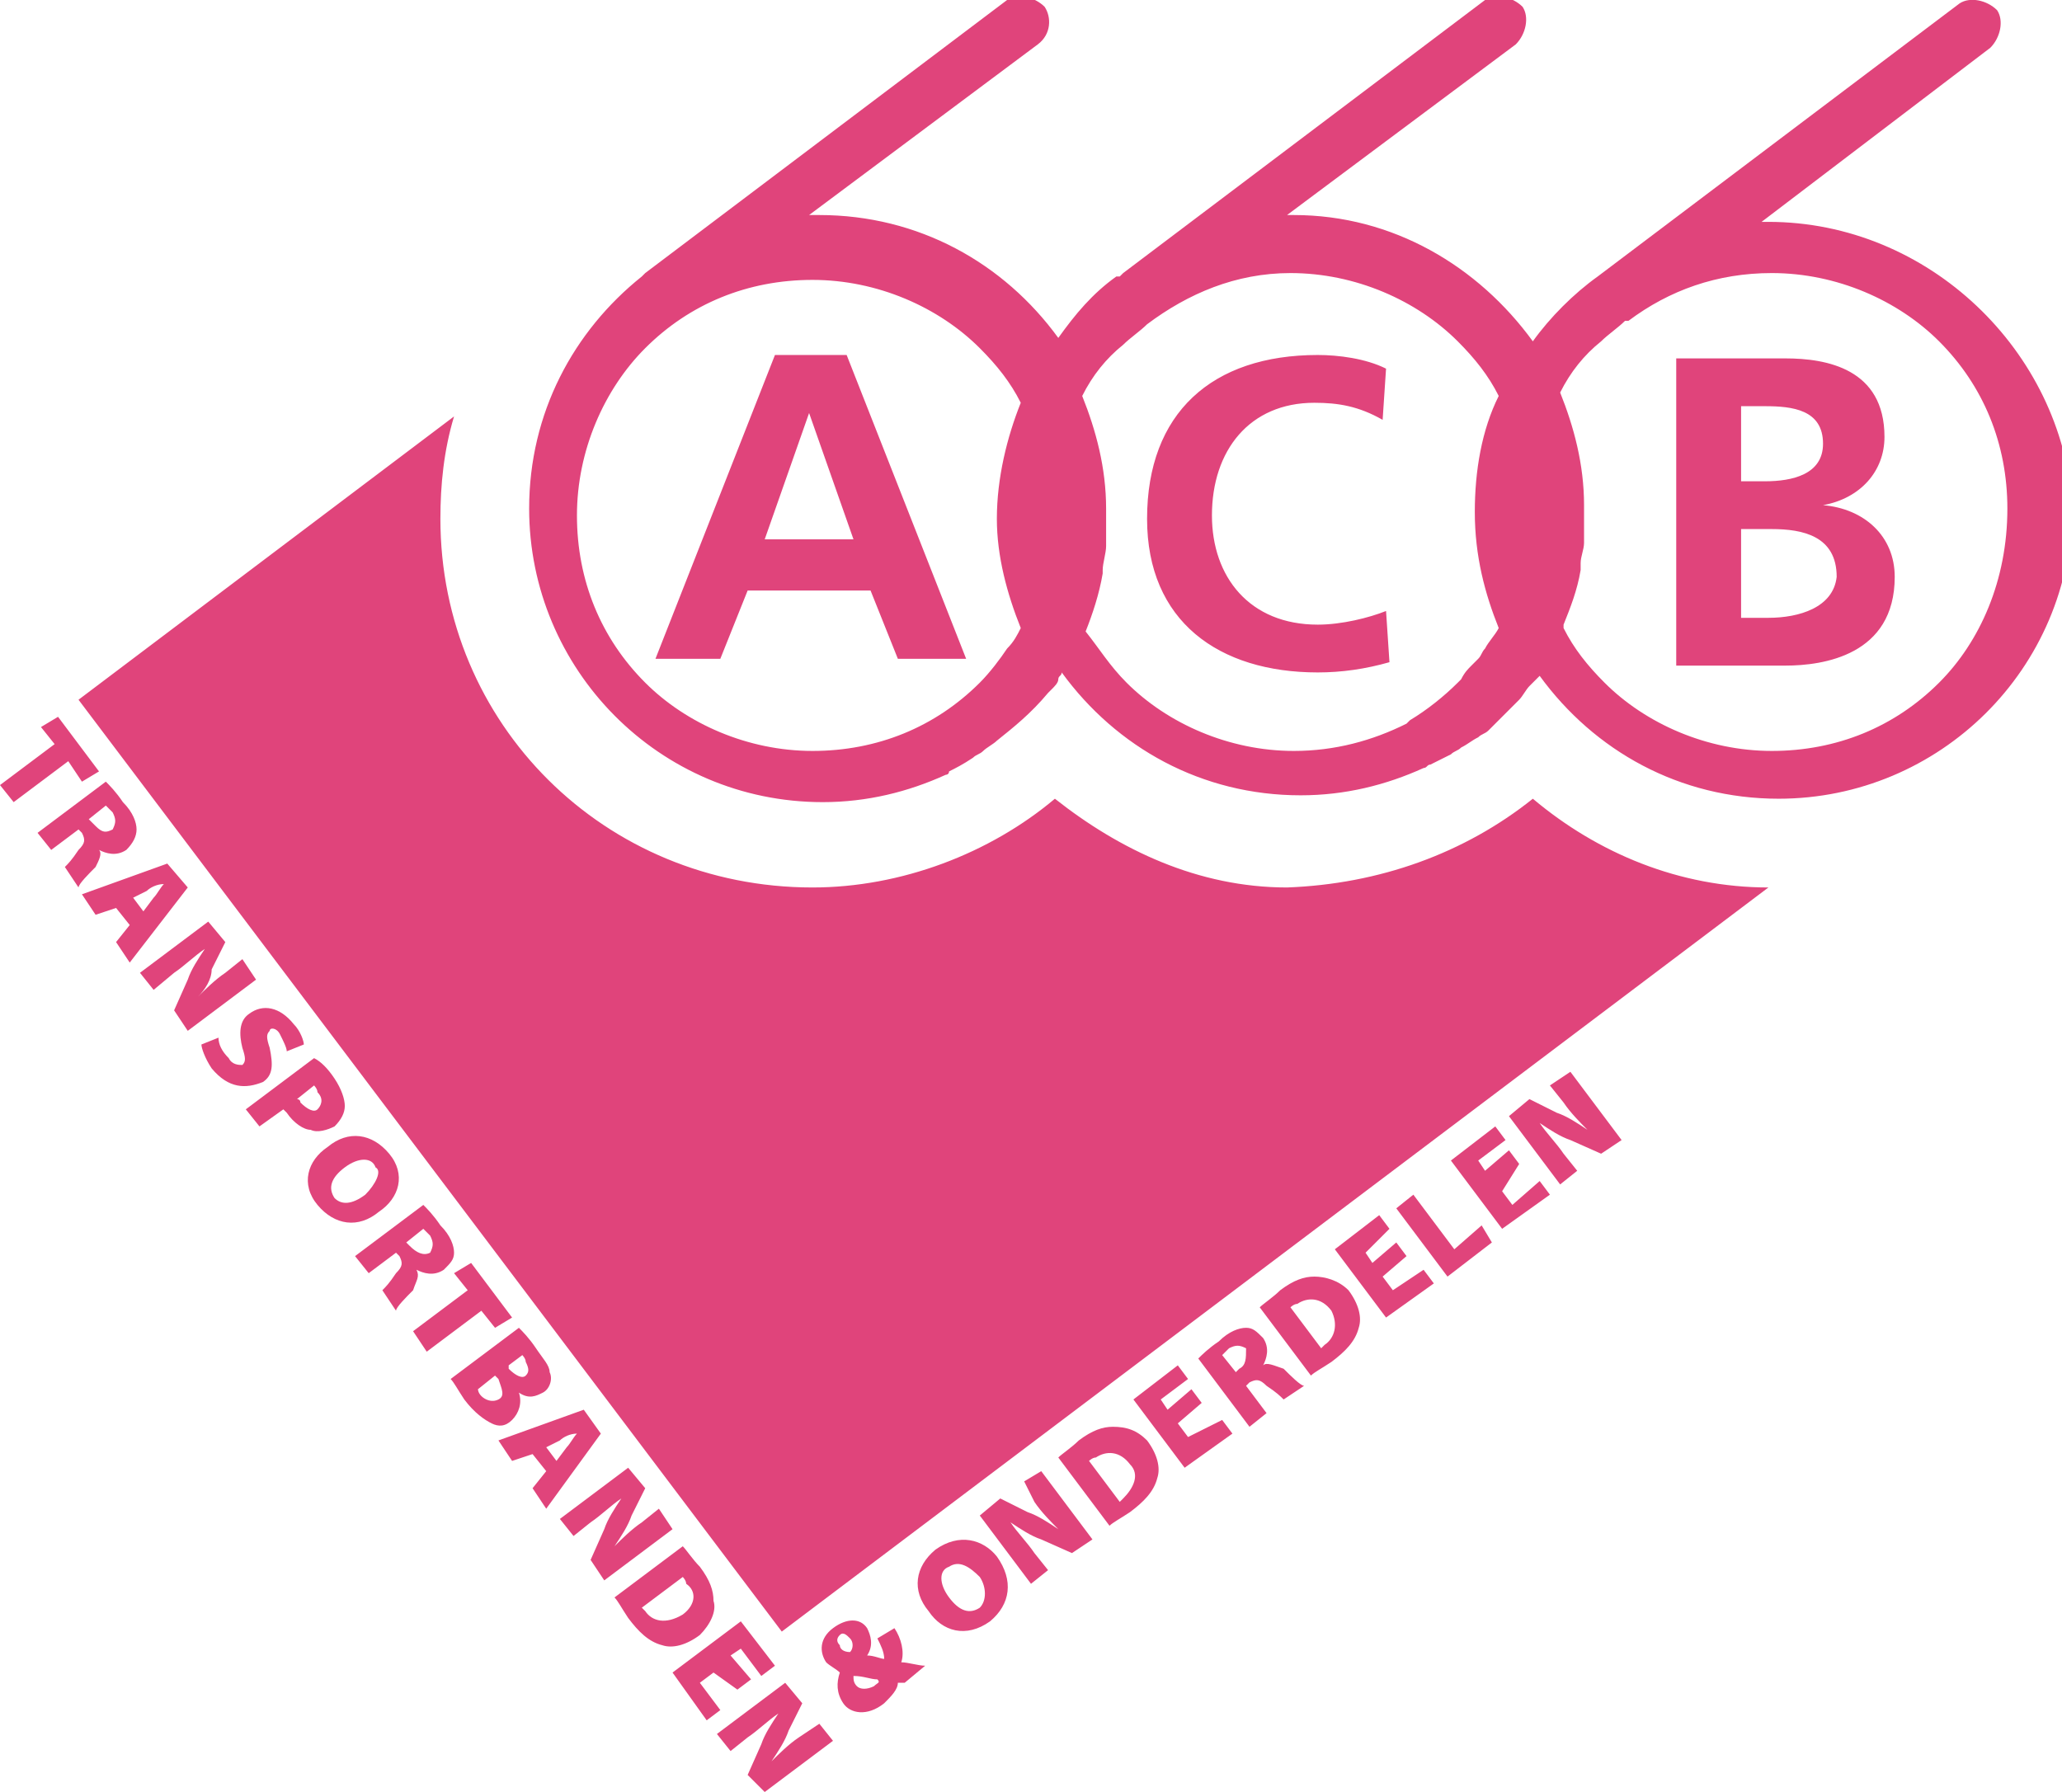 <?xml version="1.0" encoding="utf-8"?>
<!-- Generator: Adobe Illustrator 26.0.3, SVG Export Plug-In . SVG Version: 6.00 Build 0)  -->
<svg version="1.1" id="Laag_1" xmlns="http://www.w3.org/2000/svg" xmlns:xlink="http://www.w3.org/1999/xlink" x="0px" y="0px"
	 viewBox="0 0 60.4 52.5" style="enable-background:new 0 0 60.4 52.5;" xml:space="preserve">
<style type="text/css">
	.st0{fill:#E0447B;}
</style>
<path class="st0" d="M53.4,14.8L53.4,14.8c1.1-0.2,1.8-1,1.8-2c0-2-1.7-2.3-2.9-2.3h-3.2v9h3.2c1.1,0,3.2-0.3,3.2-2.6
	C55.5,15.7,54.6,14.9,53.4,14.8z M51,11.9h0.7c0.8,0,1.7,0.1,1.7,1.1c0,0.9-0.9,1.1-1.7,1.1H51V11.9z M51.8,18.1H51v-2.6h0.9
	c0.9,0,1.9,0.2,1.9,1.4C53.7,17.8,52.7,18.1,51.8,18.1z M51.8,6.5c-0.1,0-0.2,0-0.2,0l6.7-5.1c0.3-0.3,0.4-0.8,0.2-1.1
	c-0.3-0.3-0.8-0.4-1.1-0.2l-10.6,8c-0.7,0.5-1.4,1.2-1.9,1.9c-1.6-2.2-4.1-3.7-7-3.7c-0.1,0-0.2,0-0.2,0l6.7-5
	c0.3-0.3,0.4-0.8,0.2-1.1c-0.3-0.3-0.8-0.4-1.1-0.2l-10.6,8c0,0-0.1,0.1-0.1,0.1l-0.1,0c0,0,0,0,0,0c-0.7,0.5-1.2,1.1-1.7,1.8
	c-1.6-2.2-4.1-3.6-7-3.6c-0.1,0-0.2,0-0.3,0l6.7-5c0.4-0.3,0.4-0.8,0.2-1.1c-0.3-0.3-0.8-0.4-1.1-0.2l-10.6,8c0,0,0,0,0,0l-0.1,0.1
	c0,0,0,0,0,0c-2,1.6-3.3,4-3.3,6.8c0,4.7,3.8,8.6,8.6,8.6c1.3,0,2.5-0.3,3.6-0.8l0,0c0,0,0,0,0,0l0,0c0,0,0.1,0,0.1-0.1c0,0,0,0,0,0
	c0,0,0,0,0,0c0.2-0.1,0.4-0.2,0.7-0.4c0.1-0.1,0.2-0.1,0.3-0.2c0.1-0.1,0.3-0.2,0.4-0.3c0.5-0.4,1-0.8,1.5-1.4c0,0,0.1-0.1,0.1-0.1
	c0.1-0.1,0.2-0.2,0.2-0.3c0-0.1,0.1-0.1,0.1-0.2c1.6,2.2,4.1,3.6,7,3.6c1.3,0,2.5-0.3,3.6-0.8l0,0h0l0,0c0.1,0,0.1-0.1,0.2-0.1
	c0,0,0,0,0,0c0,0,0,0,0,0c0.2-0.1,0.4-0.2,0.6-0.3c0.1-0.1,0.2-0.1,0.3-0.2c0.2-0.1,0.3-0.2,0.5-0.3c0.1-0.1,0.2-0.1,0.3-0.2
	c0.2-0.2,0.4-0.4,0.6-0.6c0.1-0.1,0.2-0.2,0.3-0.3c0.1-0.1,0.2-0.3,0.3-0.4c0.1-0.1,0.1-0.1,0.2-0.2c0,0,0.1-0.1,0.1-0.1
	c1.6,2.2,4.1,3.6,7,3.6c4.7,0,8.6-3.8,8.6-8.6C60.4,10.3,56.5,6.5,51.8,6.5z M29.9,18.4c-0.1,0.2-0.2,0.4-0.4,0.6
	c-0.2,0.3-0.5,0.7-0.8,1c-1.3,1.3-3,2-4.9,2c-1.9,0-3.7-0.8-4.9-2c-1.3-1.3-2-3-2-4.9c0-1.9,0.8-3.7,2-4.9c1.3-1.3,3-2,4.9-2
	c1.9,0,3.7,0.8,4.9,2c0.5,0.5,0.9,1,1.2,1.6c-0.4,1-0.7,2.2-0.7,3.4C29.2,16.3,29.5,17.4,29.9,18.4z M30.8,15.1
	C30.8,15.1,30.8,15,30.8,15.1C30.8,15,30.8,15,30.8,15.1C30.8,15,30.8,15,30.8,15.1C30.8,15,30.8,15.1,30.8,15.1z M43.9,18.4
	c-0.1,0.2-0.3,0.4-0.4,0.6c-0.1,0.1-0.1,0.2-0.2,0.3c-0.1,0.1-0.1,0.1-0.2,0.2c-0.1,0.1-0.2,0.2-0.3,0.4c0,0-0.1,0.1-0.1,0.1
	c-0.4,0.4-0.9,0.8-1.4,1.1c0,0-0.1,0.1-0.1,0.1c-1,0.5-2.1,0.8-3.3,0.8c-1.9,0-3.7-0.8-4.9-2c-0.5-0.5-0.8-1-1.2-1.5
	c0.2-0.5,0.4-1.1,0.5-1.7c0,0,0-0.1,0-0.1c0-0.2,0.1-0.5,0.1-0.7c0-0.1,0-0.1,0-0.2c0-0.2,0-0.5,0-0.7c0,0,0-0.1,0-0.1c0,0,0,0,0,0
	c0,0,0,0,0-0.1l0,0c0-1.2-0.3-2.3-0.7-3.3c0.3-0.6,0.7-1.1,1.2-1.5c0.2-0.2,0.5-0.4,0.7-0.6l0,0C34.8,8.6,36.2,8,37.8,8
	c1.9,0,3.7,0.8,4.9,2c0.5,0.5,0.9,1,1.2,1.6c-0.5,1-0.7,2.2-0.7,3.4C43.2,16.3,43.5,17.4,43.9,18.4z M56.8,20c-1.3,1.3-3,2-4.9,2
	c-1.9,0-3.7-0.8-4.9-2c-0.5-0.5-0.9-1-1.2-1.6c0,0,0,0,0-0.1c0,0,0,0,0,0c0.2-0.5,0.4-1,0.5-1.6c0-0.1,0-0.1,0-0.2
	c0-0.2,0.1-0.4,0.1-0.6c0-0.1,0-0.1,0-0.2c0-0.2,0-0.5,0-0.7c0,0,0-0.1,0-0.1c0,0,0,0,0,0c0,0,0,0,0-0.1l0,0c0-1.2-0.3-2.3-0.7-3.3
	c0.3-0.6,0.7-1.1,1.2-1.5c0.2-0.2,0.5-0.4,0.7-0.6l0.1,0c1.2-0.9,2.6-1.4,4.2-1.4c1.9,0,3.7,0.8,4.9,2c1.3,1.3,2,3,2,4.9
	C58.8,17,58,18.8,56.8,20z M40.6,17.9l0.1,1.5c-0.7,0.2-1.4,0.3-2.1,0.3c-2.9,0-5-1.5-5-4.5c0-3.1,1.9-4.8,5-4.8
	c0.6,0,1.4,0.1,2,0.4l-0.1,1.5c-0.7-0.4-1.3-0.5-2-0.5c-1.9,0-3,1.4-3,3.3c0,1.8,1.1,3.2,3.1,3.2C39.3,18.3,40.1,18.1,40.6,17.9z
	 M22.7,10.4l-3.5,8.9h1.9l0.8-2h3.6l0.8,2h2l-3.5-8.9H22.7z M22.4,15.8l1.3-3.7h0l1.3,3.7H22.4z M11.4,33.8
	c-0.5-0.6-1.2-0.7-1.8-0.2C9,34,8.8,34.7,9.3,35.3c0.5,0.6,1.2,0.7,1.8,0.2C11.7,35.1,11.9,34.4,11.4,33.8z M10.7,35
	c-0.4,0.3-0.7,0.3-0.9,0.1c-0.2-0.3-0.1-0.6,0.3-0.9c0.4-0.3,0.8-0.3,0.9,0C11.2,34.3,11,34.7,10.7,35z M4.9,25.3l-2.5,0.9l0.4,0.6
	l0.6-0.2l0.4,0.5l-0.4,0.5l0.4,0.6L5.5,26L4.9,25.3z M4.5,26.3l-0.3,0.4l-0.3-0.4l0.4-0.2c0.1-0.1,0.3-0.2,0.5-0.2l0,0
	C4.7,26,4.6,26.2,4.5,26.3z M9.8,33c0.2-0.2,0.3-0.4,0.3-0.6c0-0.2-0.1-0.5-0.3-0.8c-0.2-0.3-0.4-0.5-0.6-0.6l-2,1.5L7.6,33l0.7-0.5
	c0,0,0.1,0.1,0.1,0.1c0.2,0.3,0.5,0.5,0.7,0.5C9.3,33.2,9.6,33.1,9.8,33z M8.8,32.3c0-0.1-0.1-0.1-0.1-0.1l0.5-0.4
	c0,0,0.1,0.1,0.1,0.2c0.2,0.2,0.1,0.4,0,0.5C9.2,32.6,9,32.5,8.8,32.3z M7.5,28.7l-2,1.5l-0.4-0.6l0.4-0.9c0.1-0.3,0.3-0.6,0.5-0.9
	l0,0c-0.3,0.2-0.6,0.5-0.9,0.7L4.5,29l-0.4-0.5l2-1.5l0.5,0.6l-0.4,0.8C6.2,28.7,6,29,5.8,29.2l0,0c0.2-0.2,0.5-0.5,0.8-0.7l0.5-0.4
	L7.5,28.7z M15,41.6c0.2-0.2,0.3-0.5,0.2-0.8l0,0c0.3,0.2,0.5,0.1,0.7,0c0.2-0.1,0.3-0.4,0.2-0.6c0-0.2-0.2-0.4-0.4-0.7
	c-0.2-0.3-0.4-0.5-0.5-0.6l-2,1.5c0.1,0.1,0.2,0.3,0.4,0.6c0.3,0.4,0.6,0.6,0.8,0.7C14.6,41.8,14.8,41.8,15,41.6z M15.3,39.7
	c0,0,0.1,0.1,0.1,0.2c0.1,0.2,0.1,0.3,0,0.4c-0.1,0.1-0.3,0-0.5-0.2L14.9,40L15.3,39.7z M14.6,41c-0.2,0.1-0.4,0-0.5-0.1
	C14,40.8,14,40.7,14,40.7l0.5-0.4l0.1,0.1C14.7,40.7,14.8,40.9,14.6,41z M2.9,24.9L2.9,24.9c0.2,0.1,0.5,0.2,0.8,0
	C3.9,24.7,4,24.5,4,24.3c0-0.2-0.1-0.5-0.4-0.8c-0.2-0.3-0.4-0.5-0.5-0.6l-2,1.5l0.4,0.5l0.8-0.6l0.1,0.1c0.1,0.2,0.1,0.3-0.1,0.5
	c-0.2,0.3-0.3,0.4-0.4,0.5L2.3,26c0-0.1,0.3-0.4,0.5-0.6C2.9,25.2,3,25,2.9,24.9z M2.6,24l0.5-0.4c0,0,0.1,0.1,0.2,0.2
	c0.1,0.2,0.1,0.3,0,0.5c-0.2,0.1-0.3,0.1-0.5-0.1L2.6,24z M6.2,31.3C6,31,5.9,30.7,5.9,30.6l0.5-0.2c0,0.2,0.1,0.4,0.3,0.6
	c0.1,0.2,0.3,0.2,0.4,0.2c0.1-0.1,0.1-0.2,0-0.5c-0.1-0.4-0.1-0.8,0.2-1c0.4-0.3,0.9-0.2,1.3,0.3c0.2,0.2,0.3,0.5,0.3,0.6l-0.5,0.2
	c0-0.1-0.1-0.3-0.2-0.5c-0.1-0.2-0.3-0.2-0.3-0.1c-0.1,0.1-0.1,0.2,0,0.5c0.1,0.5,0.1,0.8-0.2,1C7.2,31.9,6.7,31.9,6.2,31.3z
	 M14.1,38.4l-1.6,1.2L12.1,39l1.6-1.2l-0.4-0.5l0.5-0.3l1.2,1.6l-0.5,0.3L14.1,38.4z M2,22.3l-1.6,1.2L0,23l1.6-1.2l-0.4-0.5
	l0.5-0.3l1.2,1.6l-0.5,0.3L2,22.3z M12.2,37.2c0.2,0.1,0.5,0.2,0.8,0c0.2-0.2,0.3-0.3,0.3-0.5c0-0.2-0.1-0.5-0.4-0.8
	c-0.2-0.3-0.4-0.5-0.5-0.6l-2,1.5l0.4,0.5l0.8-0.6l0.1,0.1c0.1,0.2,0.1,0.3-0.1,0.5c-0.2,0.3-0.3,0.4-0.4,0.5l0.4,0.6
	c0-0.1,0.3-0.4,0.5-0.6C12.2,37.5,12.3,37.4,12.2,37.2L12.2,37.2z M12,36.5l-0.1-0.1l0.5-0.4c0,0,0.1,0.1,0.2,0.2
	c0.1,0.2,0.1,0.3,0,0.5C12.4,36.8,12.2,36.7,12,36.5z M20.9,46.9c0-0.3-0.1-0.6-0.4-1c-0.2-0.2-0.4-0.5-0.5-0.6l-2,1.5
	c0.1,0.1,0.2,0.3,0.4,0.6c0.3,0.4,0.6,0.7,1,0.8c0.3,0.1,0.7,0,1.1-0.3C20.8,47.6,21,47.2,20.9,46.9z M20,47.3
	c-0.5,0.3-0.9,0.2-1.1-0.1c0,0-0.1-0.1-0.1-0.1l1.2-0.9c0,0,0.1,0.1,0.1,0.2C20.4,46.6,20.4,47,20,47.3z M43.4,35.9l0.3,0.5l-1.3,1
	l-1.5-2l0.5-0.4l1.2,1.6L43.4,35.9z M38.5,37.4c-0.3,0-0.6,0.1-1,0.4c-0.2,0.2-0.5,0.4-0.6,0.5l1.5,2c0.1-0.1,0.3-0.2,0.6-0.4
	c0.4-0.3,0.7-0.6,0.8-1c0.1-0.3,0-0.7-0.3-1.1C39.2,37.5,38.8,37.4,38.5,37.4z M38.8,39.4c0,0-0.1,0.1-0.1,0.1l-0.9-1.2
	c0,0,0.1-0.1,0.2-0.1c0.3-0.2,0.7-0.2,1,0.2C39.2,38.8,39.1,39.2,38.8,39.4z M41.7,37.2l0.3,0.4l-1.4,1l-1.5-2l1.3-1l0.3,0.4
	L40,36.7l0.2,0.3l0.7-0.6l0.3,0.4l-0.7,0.6l0.3,0.4L41.7,37.2z M37,40L37,40c0.1-0.2,0.2-0.5,0-0.8c-0.2-0.2-0.3-0.3-0.5-0.3
	c-0.2,0-0.5,0.1-0.8,0.4c-0.3,0.2-0.5,0.4-0.6,0.5l1.5,2l0.5-0.4l-0.6-0.8l0.1-0.1c0.2-0.1,0.3-0.1,0.5,0.1c0.3,0.2,0.4,0.3,0.5,0.4
	l0.6-0.4c-0.1,0-0.4-0.3-0.6-0.5C37.3,40,37.1,39.9,37,40z M36.3,40.1l-0.1,0.1l-0.4-0.5c0,0,0.1-0.1,0.2-0.2c0.2-0.1,0.3-0.1,0.5,0
	C36.5,39.8,36.5,40,36.3,40.1z M35.8,41.6l0.3,0.4l-1.4,1l-1.5-2l1.3-1l0.3,0.4l-0.8,0.6l0.2,0.3l0.7-0.6l0.3,0.4l-0.7,0.6l0.3,0.4
	L35.8,41.6z M45.1,34.6l0.3,0.4l-1.4,1l-1.5-2l1.3-1l0.3,0.4l-0.8,0.6l0.2,0.3l0.7-0.6l0.3,0.4L44,34.9l0.3,0.4L45.1,34.6z
	 M44.9,23.4c1.9,1.6,4.3,2.6,6.9,2.6L22.9,47.8L2.3,20.5l11-8.3c-0.3,1-0.4,2-0.4,3c0,6,4.8,10.8,10.9,10.8c2.6,0,5.2-1,7.1-2.6
	c1.9,1.5,4.2,2.6,6.8,2.6C40.4,25.9,42.9,25,44.9,23.4z M46,31.4l1.5,2l-0.6,0.4l-0.9-0.4c-0.3-0.1-0.6-0.3-0.9-0.5l0,0
	c0.2,0.3,0.5,0.6,0.7,0.9l0.4,0.5l-0.5,0.4l-1.5-2l0.6-0.5l0.8,0.4c0.3,0.1,0.6,0.3,0.9,0.5l0,0c-0.2-0.2-0.5-0.5-0.7-0.8l-0.4-0.5
	L46,31.4z M27.4,45.4c-0.6,0.5-0.7,1.2-0.2,1.8c0.4,0.6,1.1,0.8,1.8,0.3c0.6-0.5,0.7-1.2,0.2-1.9C28.8,45.1,28.1,44.9,27.4,45.4z
	 M28.7,47.1c-0.3,0.2-0.6,0.1-0.9-0.3c-0.3-0.4-0.3-0.8,0-0.9c0.3-0.2,0.6,0,0.9,0.3C28.9,46.5,28.9,46.9,28.7,47.1z M21.1,50.1
	l-0.4,0.3l-1-1.4l2-1.5l1,1.3l-0.4,0.3l-0.6-0.8l-0.3,0.2l0.6,0.7l-0.4,0.3L20.9,49l-0.4,0.3L21.1,50.1z M24,50.5l0.4,0.5l-2,1.5
	L21.9,52l0.4-0.9c0.1-0.3,0.3-0.6,0.5-0.9l0,0c-0.3,0.2-0.6,0.5-0.9,0.7l-0.5,0.4L21,50.8l2-1.5l0.5,0.6l-0.4,0.8
	c-0.1,0.3-0.3,0.6-0.5,0.9l0,0c0.2-0.2,0.5-0.5,0.8-0.7L24,50.5z M19.7,44.8l-2,1.5l-0.4-0.6l0.4-0.9c0.1-0.3,0.3-0.6,0.5-0.9l0,0
	c-0.3,0.2-0.6,0.5-0.9,0.7l-0.5,0.4l-0.4-0.5l2-1.5l0.5,0.6l-0.4,0.8c-0.1,0.3-0.3,0.6-0.5,0.9l0,0c0.2-0.2,0.5-0.5,0.8-0.7l0.5-0.4
	L19.7,44.8z M17.1,41.3l-2.5,0.9l0.4,0.6l0.6-0.2l0.4,0.5l-0.4,0.5l0.4,0.6l1.6-2.2L17.1,41.3z M16.6,42.4l-0.3,0.4L16,42.4l0.4-0.2
	c0.1-0.1,0.3-0.2,0.5-0.2l0,0C16.8,42.1,16.7,42.3,16.6,42.4z M30.5,43.1l1.5,2l-0.6,0.4l-0.9-0.4c-0.3-0.1-0.6-0.3-0.9-0.5l0,0
	c0.2,0.3,0.5,0.6,0.7,0.9l0.4,0.5l-0.5,0.4l-1.5-2l0.6-0.5l0.8,0.4c0.3,0.1,0.6,0.3,0.9,0.5l0,0c-0.2-0.2-0.5-0.5-0.7-0.8L30,43.4
	L30.5,43.1z M26.2,47.7L25.7,48c0.1,0.2,0.2,0.4,0.2,0.6c-0.1,0-0.3-0.1-0.5-0.1l0,0c0.2-0.3,0.1-0.6,0-0.8c-0.2-0.3-0.6-0.3-1,0
	C24,48,24,48.4,24.2,48.7c0.1,0.1,0.3,0.2,0.4,0.3l0,0c-0.1,0.3-0.1,0.6,0.1,0.9c0.2,0.3,0.7,0.4,1.2,0c0.2-0.2,0.4-0.4,0.4-0.6
	c0.1,0,0.1,0,0.2,0l0.6-0.5c-0.2,0-0.5-0.1-0.7-0.1C26.5,48.4,26.4,48,26.2,47.7z M24.9,48.4c-0.2,0-0.3-0.1-0.3-0.2
	c-0.1-0.1-0.1-0.2,0-0.3l0,0c0.1-0.1,0.2,0,0.3,0.1C25,48.1,25,48.3,24.9,48.4z M25.6,49.4L25.6,49.4c-0.2,0.1-0.4,0.1-0.5,0
	c-0.1-0.1-0.1-0.2-0.1-0.3c0.3,0,0.5,0.1,0.7,0.1C25.8,49.3,25.7,49.3,25.6,49.4z M32.6,41.8c-0.3,0-0.6,0.1-1,0.4
	c-0.2,0.2-0.5,0.4-0.6,0.5l1.5,2c0.1-0.1,0.3-0.2,0.6-0.4c0.4-0.3,0.7-0.6,0.8-1c0.1-0.3,0-0.7-0.3-1.1C33.3,41.9,33,41.8,32.6,41.8
	z M32.9,43.9c0,0-0.1,0.1-0.1,0.1l-0.9-1.2c0,0,0.1-0.1,0.2-0.1c0.3-0.2,0.7-0.2,1,0.2C33.4,43.2,33.2,43.6,32.9,43.9z"/>
</svg>
